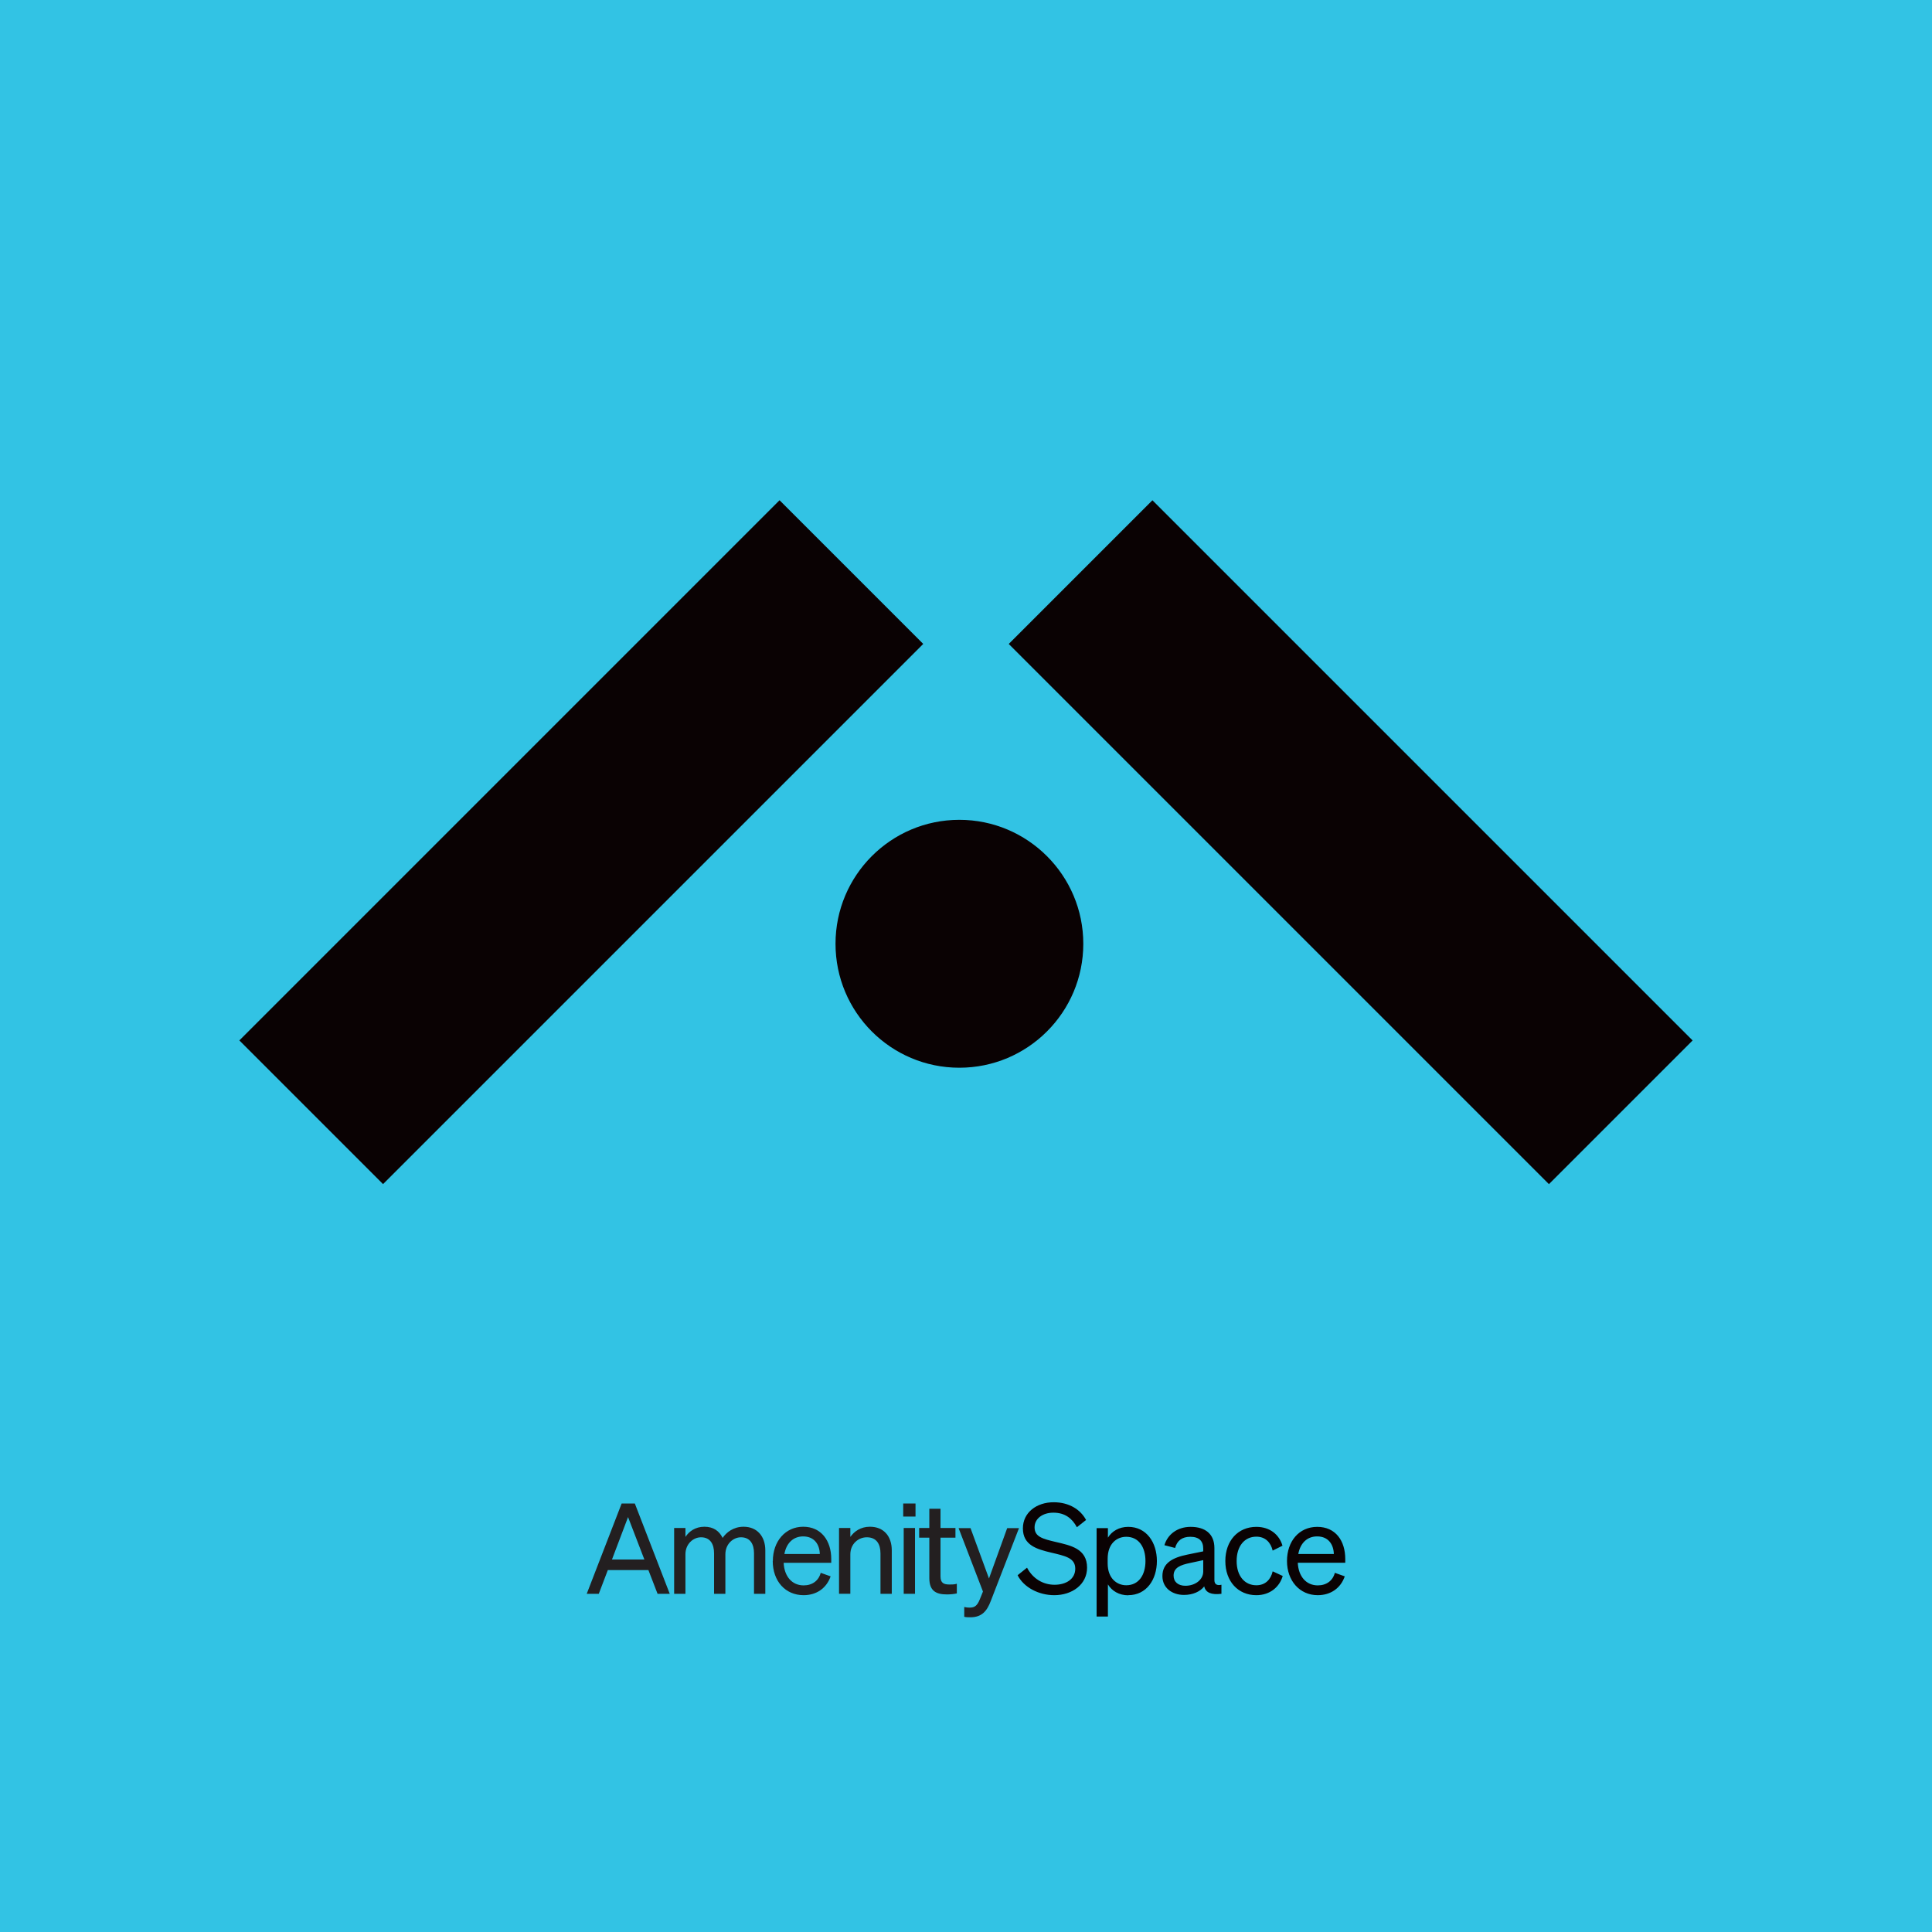 <?xml version="1.0" encoding="UTF-8"?>
<svg id="Layer_1" data-name="Layer 1" xmlns="http://www.w3.org/2000/svg" viewBox="0 0 153.84 153.84">
  <defs>
    <style>
      .cls-1 {
        fill: #0a0203;
      }

      .cls-1, .cls-2, .cls-3 {
        stroke-width: 0px;
      }

      .cls-2 {
        fill: #231f20;
      }

      .cls-3 {
        fill: #32c3e4;
      }
    </style>
  </defs>
  <rect class="cls-3" width="153.84" height="153.84"/>
  <g>
    <g>
      <path class="cls-1" d="M86.26,75.15c0,5.45-4.42,9.87-9.87,9.87s-9.86-4.42-9.86-9.87,4.42-9.87,9.86-9.87,9.87,4.42,9.87,9.87"/>
      <rect class="cls-1" x="99.46" y="36.65" width="16.18" height="60.83" transform="translate(-15.92 95.69) rotate(-45)"/>
      <rect class="cls-1" x="15.87" y="58.97" width="60.83" height="16.18" transform="translate(-33.86 52.37) rotate(-45)"/>
    </g>
    <g>
      <path class="cls-1" d="M104.88,122.34c.91,0,1.31.66,1.33,1.4h-2.83c.16-.89.73-1.4,1.49-1.4M104.93,127.02c1.04,0,1.83-.57,2.15-1.5l-.79-.28c-.16.62-.66,1-1.36,1-.91,0-1.54-.7-1.59-1.8h3.78v-.3c0-1.45-.77-2.56-2.23-2.56s-2.41,1.16-2.41,2.72,1,2.72,2.45,2.72M98.47,124.3c0-1.2.64-1.94,1.57-1.94.72,0,1.15.47,1.3,1.11l.78-.39c-.25-.87-.99-1.5-2.08-1.5-1.46,0-2.47,1.1-2.47,2.72s1.01,2.72,2.47,2.72c1.09,0,1.85-.66,2.1-1.53l-.8-.37c-.15.65-.58,1.11-1.3,1.11-.93,0-1.57-.74-1.57-1.93M95.81,125.13c0,.67-.65,1.14-1.42,1.14-.57,0-.94-.3-.94-.81,0-.63.54-.85,1.34-1.01l1.02-.22v.9ZM94.28,127c.71,0,1.29-.27,1.61-.68.11.5.57.69,1.37.59v-.72c-.35.08-.56-.03-.56-.37v-2.55c0-1.12-.72-1.69-1.89-1.69-1.07,0-1.84.61-2.09,1.46l.85.22c.16-.58.55-.89,1.21-.89.7,0,1.03.34,1.03.94v.22l-1.27.26c-1.17.24-1.98.67-1.98,1.71,0,.94.77,1.5,1.72,1.5M88.2,124.12c0-1.22.74-1.75,1.48-1.75.98,0,1.53.8,1.53,1.93s-.55,1.93-1.53,1.93c-.74,0-1.48-.54-1.48-1.74v-.37ZM89.84,127.02c1.45,0,2.28-1.24,2.28-2.72s-.83-2.72-2.28-2.72c-.73,0-1.31.35-1.62.86v-.76h-.9v7.04h.9v-2.56c.31.52.89.87,1.62.87M81.03,125.43c.49.97,1.68,1.59,2.92,1.59,1.42,0,2.61-.85,2.61-2.19,0-1.52-1.31-1.77-2.5-2.05-1.01-.24-1.68-.4-1.68-1.16,0-.69.63-1.17,1.5-1.17.93,0,1.5.47,1.87,1.16l.73-.58c-.43-.81-1.33-1.41-2.58-1.41-1.36,0-2.45.82-2.45,2.08,0,1.35,1.12,1.66,2.25,1.93,1.09.26,1.92.41,1.92,1.28,0,.82-.72,1.28-1.65,1.28s-1.74-.5-2.19-1.36l-.75.6Z"/>
      <g>
        <path class="cls-2" d="M50.55,119.72l2.78,7.19h-.97l-.73-1.89h-3.23l-.72,1.89h-.96l2.78-7.19h1.06ZM48.72,124.18h2.59l-1.3-3.38-1.28,3.38Z"/>
        <path class="cls-2" d="M54.58,126.91h-.9v-5.24h.9v.71c.28-.43.78-.81,1.51-.81s1.19.35,1.45.89c.29-.43.85-.89,1.67-.89,1.08,0,1.73.77,1.73,1.88v3.46h-.9v-3.22c0-.73-.3-1.28-1.04-1.28-.6,0-1.24.51-1.24,1.36v3.14h-.9v-3.22c0-.73-.3-1.28-1.04-1.28-.6,0-1.24.51-1.24,1.36v3.14Z"/>
        <path class="cls-2" d="M61.54,124.3c0-1.56.99-2.73,2.42-2.73s2.23,1.11,2.23,2.57v.3h-3.79c.05,1.1.68,1.8,1.59,1.8.7,0,1.2-.38,1.36-1l.79.28c-.32.93-1.11,1.5-2.15,1.5-1.45,0-2.46-1.11-2.46-2.73ZM62.45,123.74h2.83c-.02-.74-.42-1.4-1.33-1.4-.76,0-1.33.51-1.49,1.4Z"/>
        <path class="cls-2" d="M66.81,121.67h.9v.71c.3-.43.82-.81,1.56-.81,1.11,0,1.74.77,1.74,1.88v3.46h-.9v-3.22c0-.73-.31-1.28-1.09-1.28-.65,0-1.31.5-1.31,1.37v3.13h-.9v-5.24Z"/>
        <path class="cls-2" d="M71.92,119.72h.98v1.04h-.98v-1.04ZM72.86,126.91h-.9v-5.24h.9v5.24Z"/>
        <path class="cls-2" d="M74,122.44h-.81v-.77h.81v-1.53h.89v1.53h1.19v.77h-1.19v3.08c0,.55.27.65.73.65.21,0,.36,0,.57-.06v.77c-.23.05-.49.08-.79.08-.89,0-1.4-.3-1.4-1.3v-3.22Z"/>
        <path class="cls-2" d="M77.27,128.78c-.22,0-.33,0-.49-.04v-.78c.17.04.28.05.43.05.39,0,.6-.14.81-.66l.25-.62-1.94-5.05h.95l1.47,4.01,1.45-4.01h.94l-2.25,5.81c-.3.79-.71,1.29-1.62,1.29Z"/>
      </g>
    </g>
  </g>
</svg>